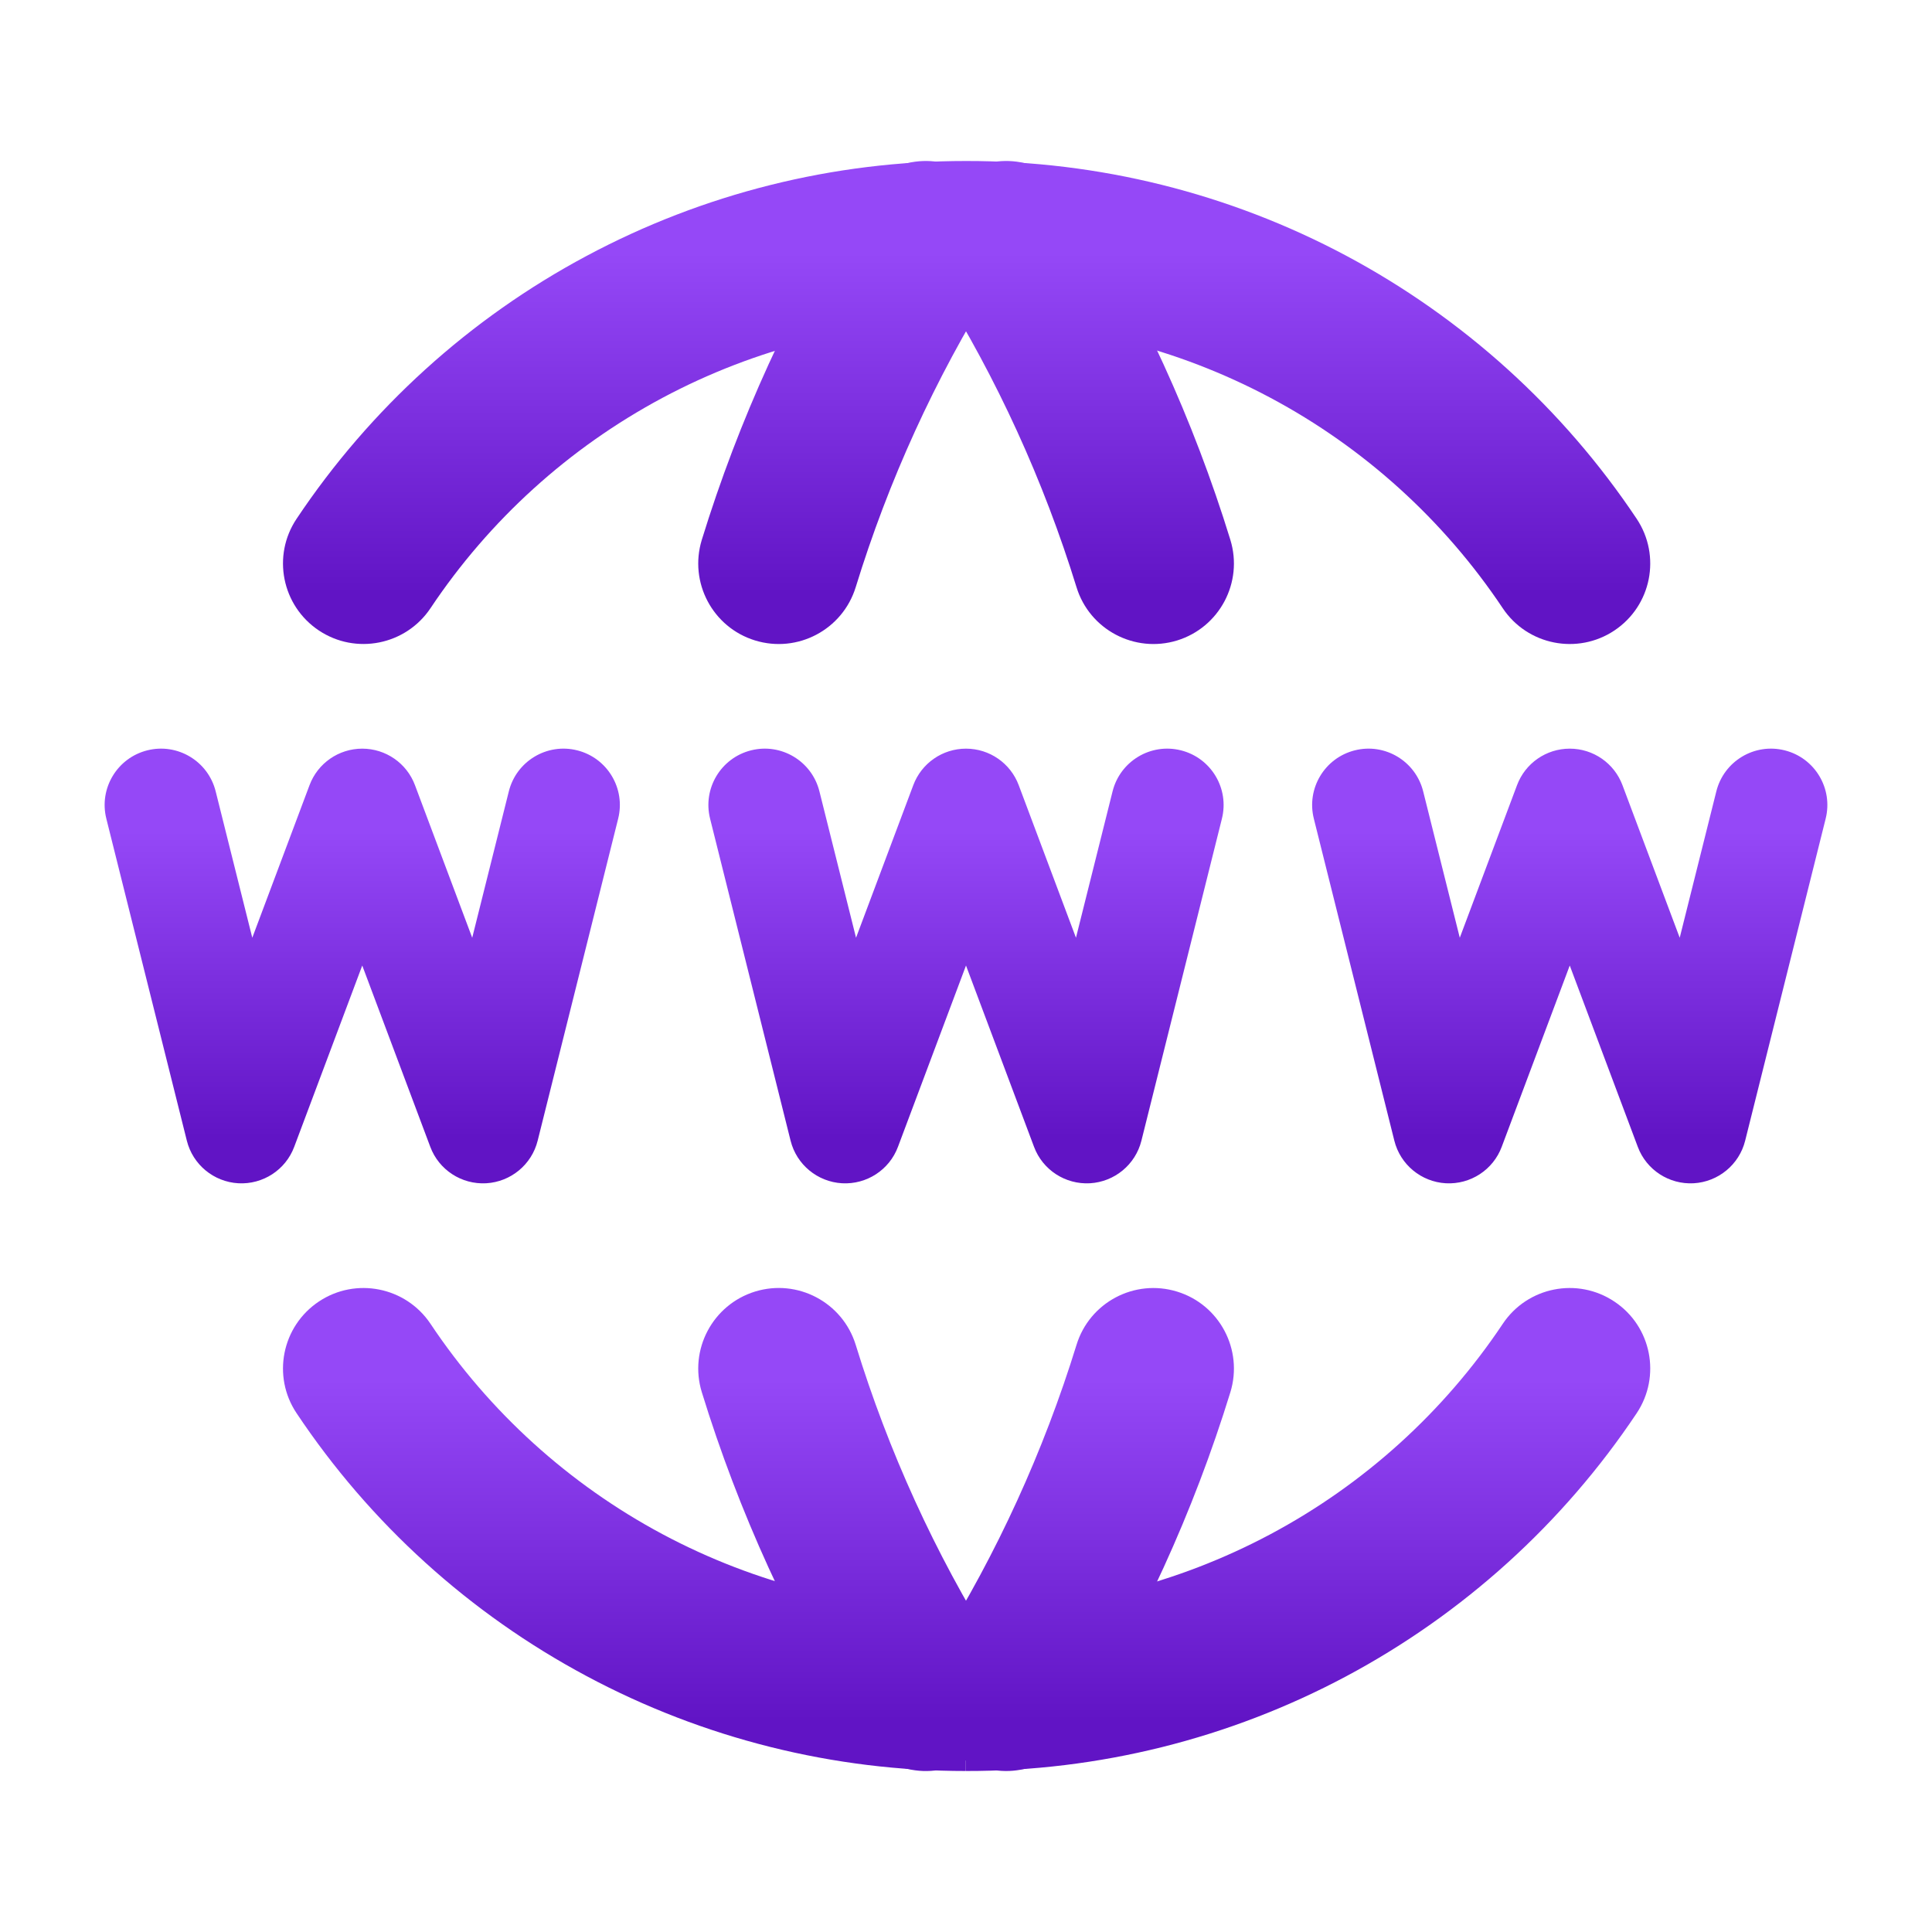 <svg width="24" height="24" viewBox="0 0 24 24" fill="none" xmlns="http://www.w3.org/2000/svg">
<path fill-rule="evenodd" clip-rule="evenodd" d="M11.999 2C13.646 1.997 15.269 2.401 16.722 3.176C18.176 3.952 19.416 5.074 20.331 6.444C20.638 6.904 20.515 7.525 20.055 7.832C19.596 8.138 18.975 8.015 18.668 7.556C17.936 6.46 16.944 5.561 15.781 4.941C14.618 4.321 13.32 3.998 12.002 4L11.999 4C10.683 3.999 9.388 4.323 8.228 4.943C7.067 5.564 6.078 6.461 5.348 7.555C5.041 8.014 4.42 8.138 3.961 7.832C3.501 7.525 3.377 6.904 3.684 6.445C4.597 5.077 5.834 3.955 7.285 3.18C8.735 2.404 10.354 1.999 11.999 2Z" fill="url(#paint0_linear_3702_7824)"/>
<path fill-rule="evenodd" clip-rule="evenodd" d="M12.03 2.152C12.498 2.444 12.641 3.061 12.348 3.53C11.615 4.705 11.037 5.97 10.63 7.294C10.467 7.822 9.908 8.118 9.38 7.956C8.852 7.794 8.556 7.234 8.718 6.706C9.177 5.216 9.827 3.793 10.652 2.471C10.944 2.002 11.561 1.859 12.03 2.152Z" fill="url(#paint1_linear_3702_7824)"/>
<path fill-rule="evenodd" clip-rule="evenodd" d="M11.97 2.152C12.439 1.859 13.056 2.002 13.348 2.47C14.174 3.792 14.825 5.216 15.284 6.706C15.446 7.234 15.15 7.793 14.623 7.956C14.095 8.118 13.535 7.822 13.373 7.295C12.964 5.97 12.386 4.705 11.652 3.53C11.359 3.062 11.502 2.445 11.97 2.152Z" fill="url(#paint2_linear_3702_7824)"/>
<path fill-rule="evenodd" clip-rule="evenodd" d="M3.961 16.168C4.42 15.862 5.041 15.986 5.348 16.445C6.078 17.539 7.067 18.436 8.228 19.057C9.388 19.677 10.683 20.001 11.999 20L12.002 20C13.32 20.003 14.618 19.679 15.781 19.059C16.944 18.439 17.936 17.541 18.668 16.445C18.975 15.985 19.596 15.862 20.055 16.169C20.515 16.475 20.638 17.096 20.331 17.556C19.416 18.926 18.176 20.048 16.722 20.824C15.269 21.599 13.646 22.003 11.999 22C11.999 22 11.998 22 11.998 22L12 21L12 22C12 22 12 22 11.999 22C10.355 22.001 8.735 21.596 7.285 20.82C5.834 20.045 4.597 18.924 3.684 17.555C3.377 17.096 3.501 16.475 3.961 16.168Z" fill="url(#paint3_linear_3702_7824)"/>
<path fill-rule="evenodd" clip-rule="evenodd" d="M9.38 16.044C9.908 15.882 10.467 16.178 10.63 16.706C11.037 18.03 11.615 19.296 12.348 20.471C12.641 20.939 12.498 21.556 12.03 21.849C11.561 22.141 10.944 21.998 10.652 21.53C9.827 20.208 9.177 18.784 8.718 17.294C8.556 16.767 8.852 16.207 9.38 16.044Z" fill="url(#paint4_linear_3702_7824)"/>
<path fill-rule="evenodd" clip-rule="evenodd" d="M14.623 16.045C15.15 16.207 15.446 16.767 15.284 17.295C14.825 18.784 14.174 20.208 13.348 21.53C13.056 21.998 12.439 22.141 11.97 21.848C11.502 21.556 11.359 20.939 11.652 20.47C12.386 19.295 12.964 18.03 13.373 16.706C13.535 16.178 14.095 15.882 14.623 16.045Z" fill="url(#paint5_linear_3702_7824)"/>
<path fill-rule="evenodd" clip-rule="evenodd" d="M1.83 9.321C2.205 9.227 2.585 9.455 2.679 9.83L3.134 11.649L3.845 9.754C3.947 9.481 4.208 9.3 4.5 9.3C4.792 9.3 5.053 9.481 5.155 9.754L5.866 11.649L6.321 9.83C6.415 9.455 6.795 9.227 7.17 9.321C7.545 9.415 7.773 9.795 7.679 10.17L6.679 14.17C6.605 14.467 6.346 14.681 6.04 14.699C5.734 14.716 5.452 14.533 5.345 14.246L4.5 11.994L3.655 14.246C3.548 14.533 3.266 14.716 2.96 14.699C2.654 14.681 2.395 14.467 2.321 14.17L1.321 10.17C1.227 9.795 1.455 9.415 1.83 9.321Z" fill="url(#paint6_linear_3702_7824)"/>
<path fill-rule="evenodd" clip-rule="evenodd" d="M16.83 9.321C17.205 9.227 17.585 9.455 17.679 9.83L18.134 11.649L18.845 9.754C18.947 9.481 19.208 9.3 19.5 9.3C19.792 9.3 20.053 9.481 20.155 9.754L20.866 11.649L21.321 9.83C21.415 9.455 21.795 9.227 22.17 9.321C22.545 9.415 22.773 9.795 22.679 10.17L21.679 14.17C21.605 14.467 21.346 14.681 21.04 14.699C20.734 14.716 20.452 14.533 20.345 14.246L19.5 11.994L18.655 14.246C18.548 14.533 18.266 14.716 17.96 14.699C17.654 14.681 17.395 14.467 17.321 14.17L16.321 10.17C16.227 9.795 16.455 9.415 16.83 9.321Z" fill="url(#paint7_linear_3702_7824)"/>
<path fill-rule="evenodd" clip-rule="evenodd" d="M9.33 9.321C9.705 9.227 10.085 9.455 10.179 9.83L10.634 11.649L11.345 9.754C11.447 9.481 11.708 9.3 12 9.3C12.292 9.3 12.553 9.481 12.655 9.754L13.366 11.649L13.821 9.83C13.915 9.455 14.295 9.227 14.67 9.321C15.045 9.415 15.273 9.795 15.179 10.17L14.179 14.17C14.105 14.467 13.846 14.681 13.54 14.699C13.234 14.716 12.952 14.533 12.845 14.246L12 11.994L11.155 14.246C11.048 14.533 10.766 14.716 10.46 14.699C10.154 14.681 9.895 14.467 9.821 14.17L8.821 10.17C8.727 9.795 8.955 9.415 9.33 9.321Z" fill="url(#paint8_linear_3702_7824)"/>
<defs>
<linearGradient id="paint0_linear_3702_7824" x1="12.008" y1="2" x2="12.008" y2="8" gradientUnits="userSpaceOnUse">
<stop offset="0.19" stop-color="#9548F7"/>
<stop offset="0.895" stop-color="#6114C5"/>
</linearGradient>
<linearGradient id="paint1_linear_3702_7824" x1="10.587" y1="2" x2="10.587" y2="8" gradientUnits="userSpaceOnUse">
<stop offset="0.19" stop-color="#9548F7"/>
<stop offset="0.895" stop-color="#6114C5"/>
</linearGradient>
<linearGradient id="paint2_linear_3702_7824" x1="13.414" y1="2" x2="13.414" y2="8" gradientUnits="userSpaceOnUse">
<stop offset="0.19" stop-color="#9548F7"/>
<stop offset="0.895" stop-color="#6114C5"/>
</linearGradient>
<linearGradient id="paint3_linear_3702_7824" x1="12.008" y1="16" x2="12.008" y2="22" gradientUnits="userSpaceOnUse">
<stop offset="0.19" stop-color="#9548F7"/>
<stop offset="0.895" stop-color="#6114C5"/>
</linearGradient>
<linearGradient id="paint4_linear_3702_7824" x1="10.587" y1="16" x2="10.587" y2="22" gradientUnits="userSpaceOnUse">
<stop offset="0.19" stop-color="#9548F7"/>
<stop offset="0.895" stop-color="#6114C5"/>
</linearGradient>
<linearGradient id="paint5_linear_3702_7824" x1="13.414" y1="16" x2="13.414" y2="22" gradientUnits="userSpaceOnUse">
<stop offset="0.19" stop-color="#9548F7"/>
<stop offset="0.895" stop-color="#6114C5"/>
</linearGradient>
<linearGradient id="paint6_linear_3702_7824" x1="4.5" y1="9.3" x2="4.5" y2="14.7" gradientUnits="userSpaceOnUse">
<stop offset="0.19" stop-color="#9548F7"/>
<stop offset="0.895" stop-color="#6114C5"/>
</linearGradient>
<linearGradient id="paint7_linear_3702_7824" x1="19.5" y1="9.3" x2="19.5" y2="14.7" gradientUnits="userSpaceOnUse">
<stop offset="0.19" stop-color="#9548F7"/>
<stop offset="0.895" stop-color="#6114C5"/>
</linearGradient>
<linearGradient id="paint8_linear_3702_7824" x1="12" y1="9.3" x2="12" y2="14.7" gradientUnits="userSpaceOnUse">
<stop offset="0.19" stop-color="#9548F7"/>
<stop offset="0.895" stop-color="#6114C5"/>
</linearGradient>
</defs>
</svg>
